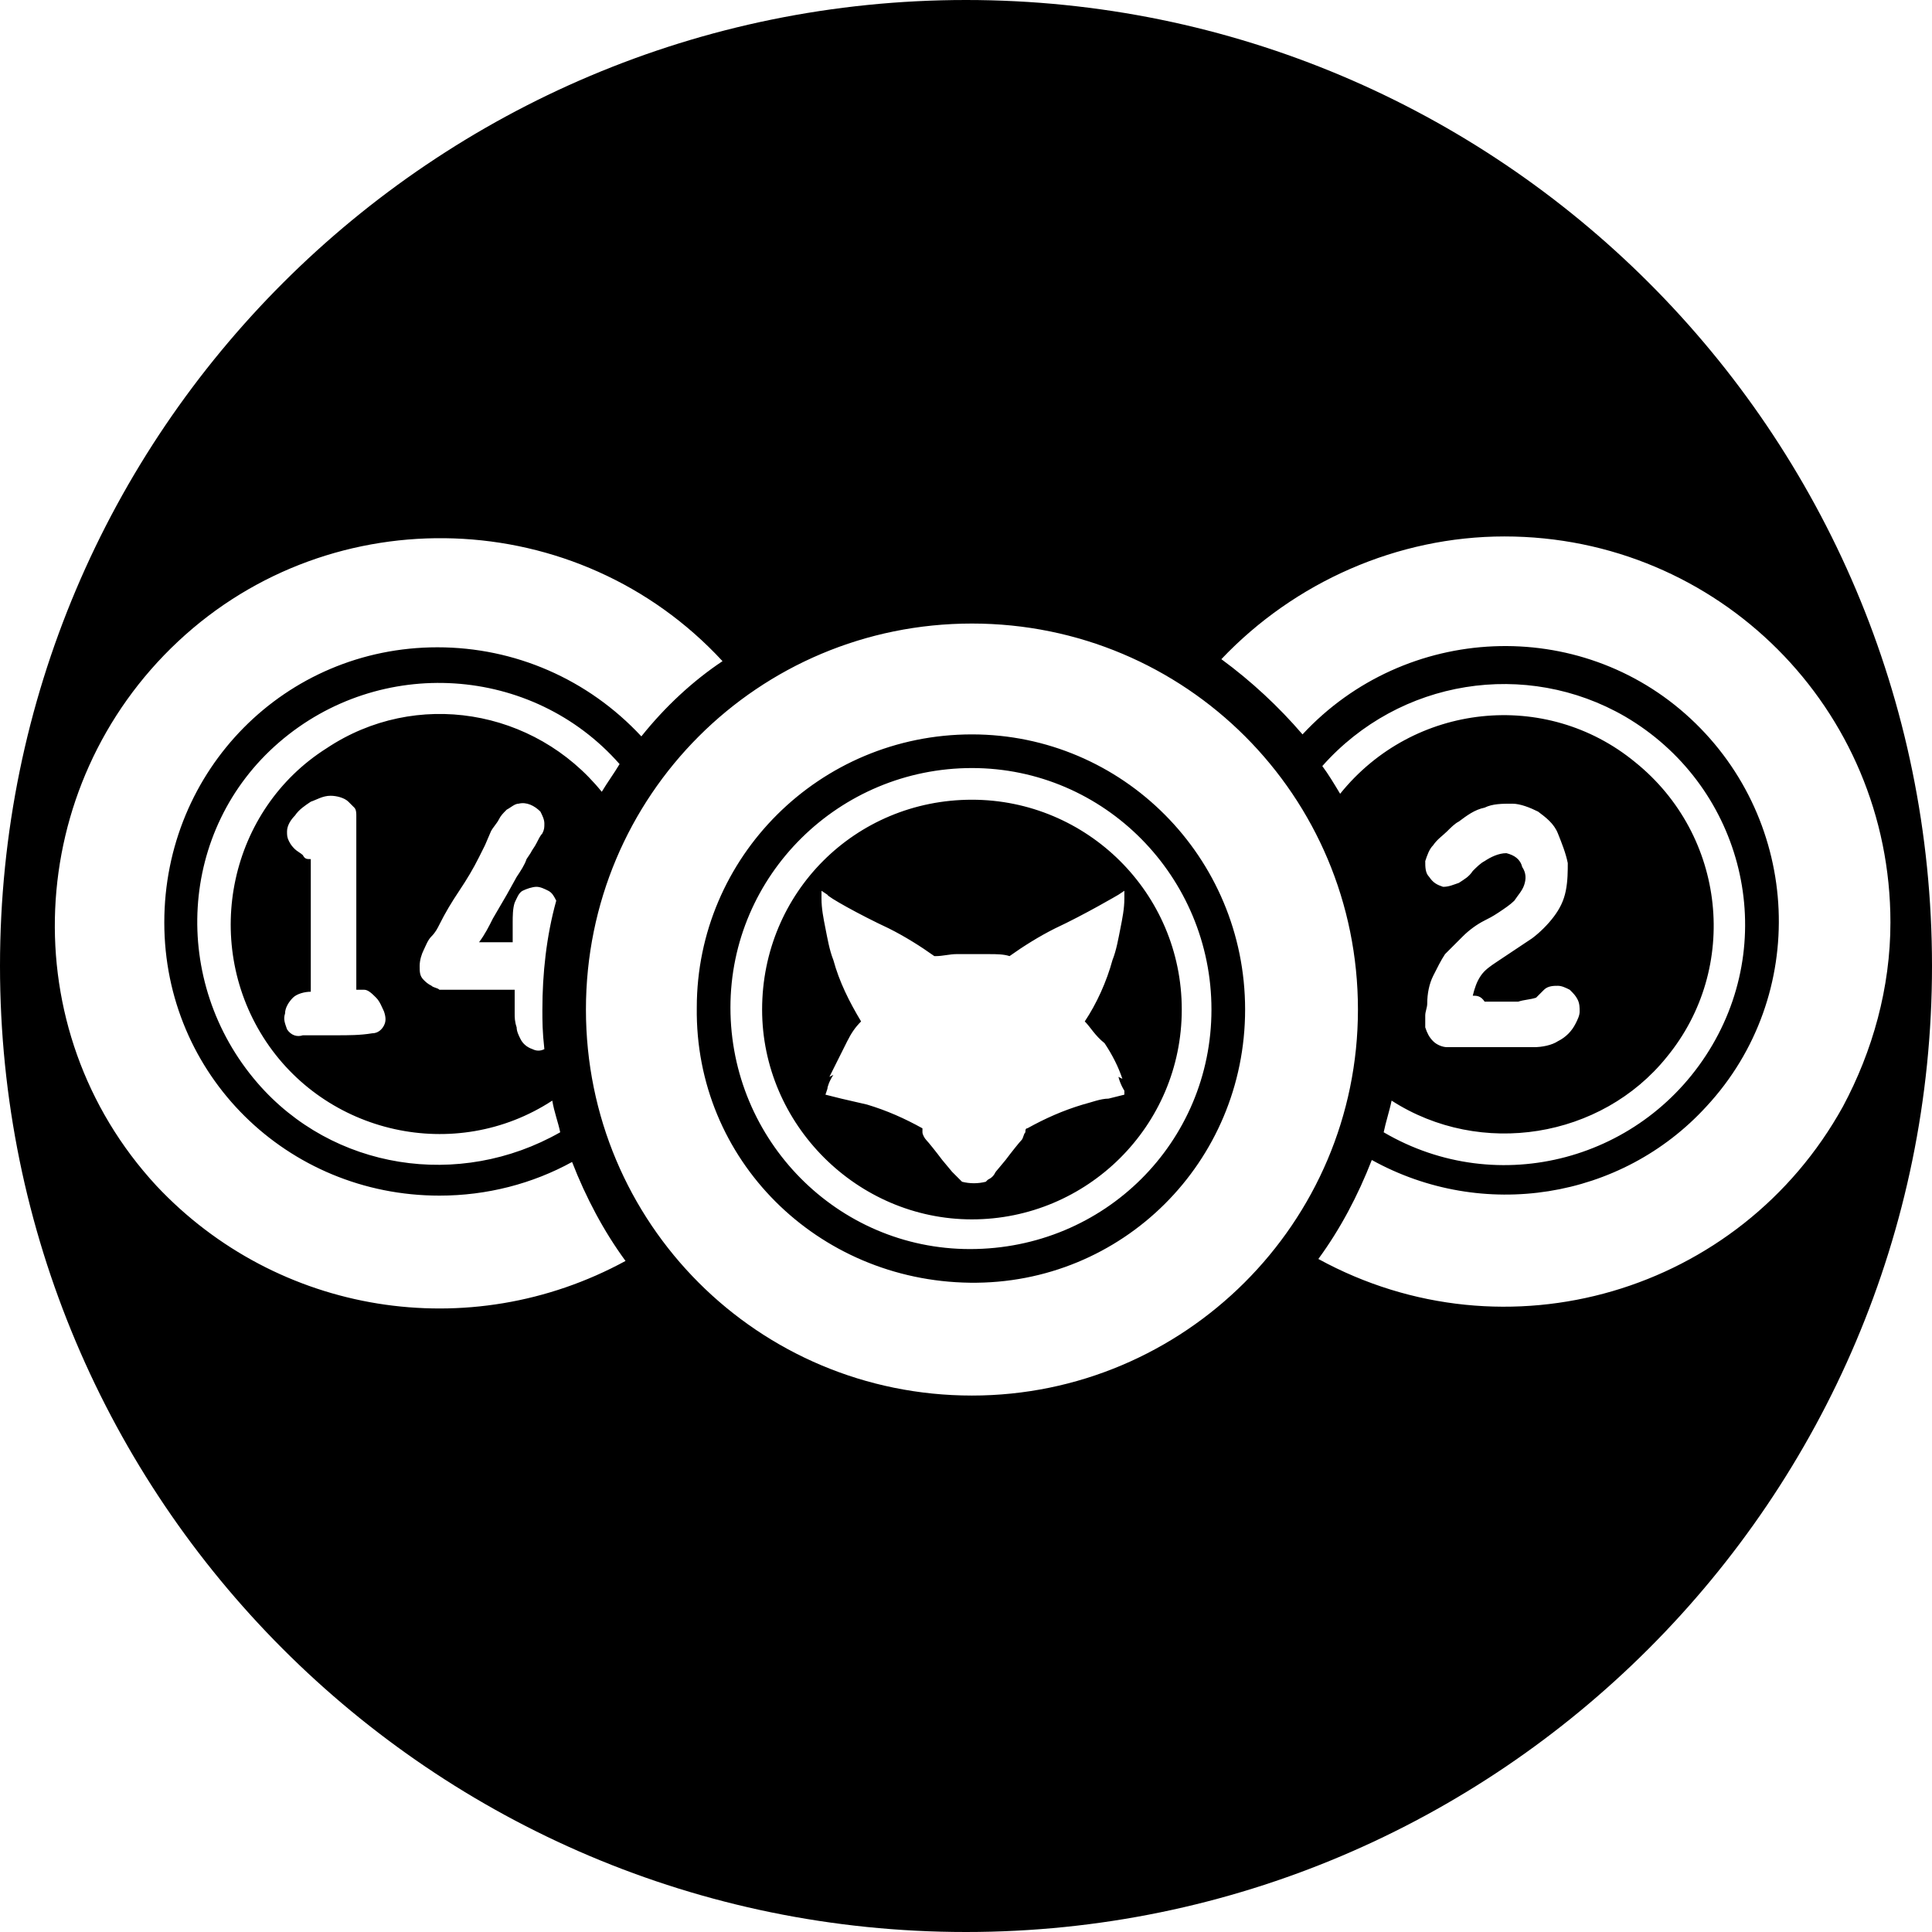 <svg xmlns="http://www.w3.org/2000/svg" viewBox="0 0 97.6 97.6" style="enable-background:new 0 0 97.6 97.6" xml:space="preserve"><path d="M77.7 50.3s.1-.1 0 0c.1-.1 0 0 0 0zm-18 .7c0 5.9-4.8 10.6-10.6 10.6S38.5 56.8 38.5 51c0-5.9 4.7-10.6 10.6-10.6 5.8 0 10.6 4.7 10.6 10.6zm-4.9.6c.6-.9 1.1-2 1.4-3.1.2-.5.3-1.1.4-1.6.1-.5.2-1 .2-1.5V45l-.3.2s-1.7 1-3.2 1.7c-.8.4-1.6.9-2.3 1.4-.3-.1-.7-.1-1-.1h-1.7c-.3 0-.7.1-1 .1h-.1c-.7-.5-1.5-1-2.3-1.4-1.5-.7-3.1-1.6-3.1-1.7l-.3-.2v.4c0 .5.1 1 .2 1.5s.2 1.1.4 1.6c.3 1.1.8 2.1 1.4 3.1-.3.3-.5.6-.7 1l-.9 1.8.2-.1c-.2.3-.3.6-.3.7l-.1.3.8.2c.4.1.9.2 1.3.3 1 .3 1.9.7 2.8 1.2v.2c0 .1.1.3.2.4.1.1.5.6.8 1l.5.6.4.4.1.1c.4.1.8.1 1.2 0l.1-.1c.2-.1.3-.2.4-.4l.5-.6c.3-.4.7-.9.8-1 .1-.1.1-.3.2-.4 0-.1 0-.2.1-.2.9-.5 1.8-.9 2.8-1.2.4-.1.9-.3 1.3-.3l.8-.2v-.2s-.2-.3-.3-.7l.2.1c-.2-.6-.5-1.2-.9-1.8-.5-.4-.7-.8-1-1.1zm8.1-.6c0 7.7-6.2 13.9-13.9 13.8s-13.9-6.2-13.8-13.9c0-7.6 6.2-13.8 13.9-13.8 7.6 0 13.8 6.2 13.8 13.9zm-1.7 0c0-6.7-5.4-12.2-12.1-12.2-6.7 0-12.2 5.4-12.2 12.1 0 6.7 5.4 12.2 12.1 12.2 6.8 0 12.2-5.4 12.2-12.1zm36.4-2.2c0 26.9-21.9 48.8-48.8 48.8C21.8 97.6 0 75.7 0 48.8 0 21.8 21.9 0 48.8 0s48.8 21.8 48.8 48.8zm-66 14.9c-1.1-1.5-2-3.2-2.7-5-2 1.1-4.3 1.7-6.7 1.7-7.7 0-13.9-6.1-13.9-13.8 0-7.7 6.1-13.9 13.8-13.9 3.9 0 7.6 1.6 10.3 4.5 1.2-1.5 2.6-2.8 4.1-3.8-7.3-7.9-19.7-8.3-27.5-1S.6 52 7.9 59.9c6.1 6.5 15.8 8.1 23.7 3.8zM27.4 51c0-1.8.2-3.7.7-5.5-.1-.2-.2-.4-.4-.5-.2-.1-.4-.2-.6-.2-.2 0-.5.1-.7.2-.2.1-.3.4-.4.6-.1.3-.1.7-.1 1v1H24.2c.3-.4.5-.8.7-1.2l.7-1.2.5-.9c.2-.3.4-.6.5-.9l.2-.3c.1-.2.2-.3.3-.5.1-.2.2-.4.3-.5.1-.2.1-.3.1-.5s-.1-.4-.2-.6c-.3-.3-.7-.5-1.1-.4-.2 0-.4.2-.6.3-.2.2-.3.3-.4.5-.1.2-.3.4-.4.6l-.3.7-.3.6c-.3.6-.6 1.1-1 1.7s-.7 1.1-1 1.7c-.1.2-.2.4-.4.6-.2.2-.3.5-.4.7-.1.2-.2.5-.2.8 0 .3 0 .5.2.7.1.1.2.2.4.3.1.1.3.1.4.2H26v1.2c0 .2 0 .4.1.7 0 .2.1.4.2.6.1.2.3.4.6.5.2.1.4.1.6 0-.1-.9-.1-1.4-.1-2zm3-11c.3-.5.6-.9.9-1.4-4.4-5-12.1-5.5-17.2-1.1S8.6 49.6 13 54.7c3.8 4.4 10.2 5.4 15.3 2.5-.1-.5-.3-1-.4-1.6-4.9 3.2-11.5 1.7-14.6-3.2s-1.7-11.5 3.2-14.6c4.5-3 10.5-2 13.9 2.2zm-14.7 3.4v6.7c-.3 0-.7.1-.9.3-.2.2-.4.5-.4.8-.1.3 0 .5.1.8.2.3.5.4.8.3H17c.6 0 1.2 0 1.8-.1.3 0 .5-.2.6-.4.1-.2.1-.4 0-.7-.1-.2-.2-.5-.4-.7-.2-.2-.4-.4-.6-.4H18v-8.8c0-.1 0-.3-.1-.4l-.3-.3c-.2-.2-.6-.3-.9-.3-.4 0-.7.2-1 .3-.3.2-.6.4-.8.7-.2.2-.4.5-.4.8 0 .2 0 .3.1.5s.2.3.3.4c.1.1.3.2.4.3.1.2.2.2.4.2zM68.6 51c0-10.8-8.7-19.5-19.5-19.5S29.6 40.2 29.6 51s8.7 19.5 19.5 19.5c10.7 0 19.5-8.7 19.5-19.5zm5.8-.7c.1-.4.2-.7.4-1 .2-.3.5-.5.8-.7l.9-.6.9-.6c.4-.3.8-.7 1.1-1.1.3-.4.5-.8.6-1.3.1-.5.1-1 .1-1.4-.1-.5-.3-1-.5-1.5s-.6-.8-1-1.1c-.4-.2-.9-.4-1.3-.4-.5 0-1 0-1.4.2-.5.1-.9.4-1.3.7-.2.1-.4.3-.6.5-.2.2-.5.4-.7.7-.2.2-.3.5-.4.8 0 .3 0 .6.2.8.2.3.4.4.7.5.3 0 .5-.1.8-.2.3-.2.5-.3.7-.6.2-.2.4-.4.6-.5.3-.2.7-.4 1.1-.4.4.1.7.3.8.7.2.3.2.6.1.9-.1.3-.3.5-.5.8-.2.2-.5.4-.8.6-.3.2-.5.3-.7.4-.4.2-.8.5-1.1.8l-.9.9c-.2.3-.4.7-.6 1.1-.2.4-.3.9-.3 1.4 0 .2-.1.4-.1.6v.6c.1.3.2.5.4.7.2.2.5.3.7.3h4.4c.4 0 .9-.1 1.2-.3.4-.2.7-.5.9-.9.1-.2.2-.4.2-.6 0-.2 0-.4-.1-.6-.1-.2-.2-.3-.4-.5-.2-.1-.4-.2-.6-.2-.2 0-.5 0-.7.2l-.4.4c-.3.1-.6.1-.9.2H75c-.2-.3-.4-.3-.6-.3zm-4.1 5.3c-.1.5-.3 1.1-.4 1.6 5.8 3.4 13.2 1.4 16.6-4.4 3.4-5.8 1.4-13.2-4.4-16.6-5-2.9-11.4-1.9-15.3 2.5.3.4.6.9.9 1.4 3.7-4.6 10.4-5.3 14.9-1.6 4.6 3.7 5.3 10.4 1.6 14.9-3.3 4.1-9.4 5.1-13.9 2.2zm25.2-9c0-10.8-8.7-19.5-19.5-19.5-5.4 0-10.6 2.3-14.3 6.2 1.5 1.1 2.9 2.4 4.1 3.8 5.2-5.6 14-6 19.6-.8s6 14 .8 19.6c-4.3 4.7-11.3 5.8-16.9 2.7-.7 1.8-1.6 3.5-2.7 5 9.5 5.2 21.3 1.7 26.5-7.7 1.5-2.8 2.4-6 2.4-9.3z" fill="currentColor"/></svg>
